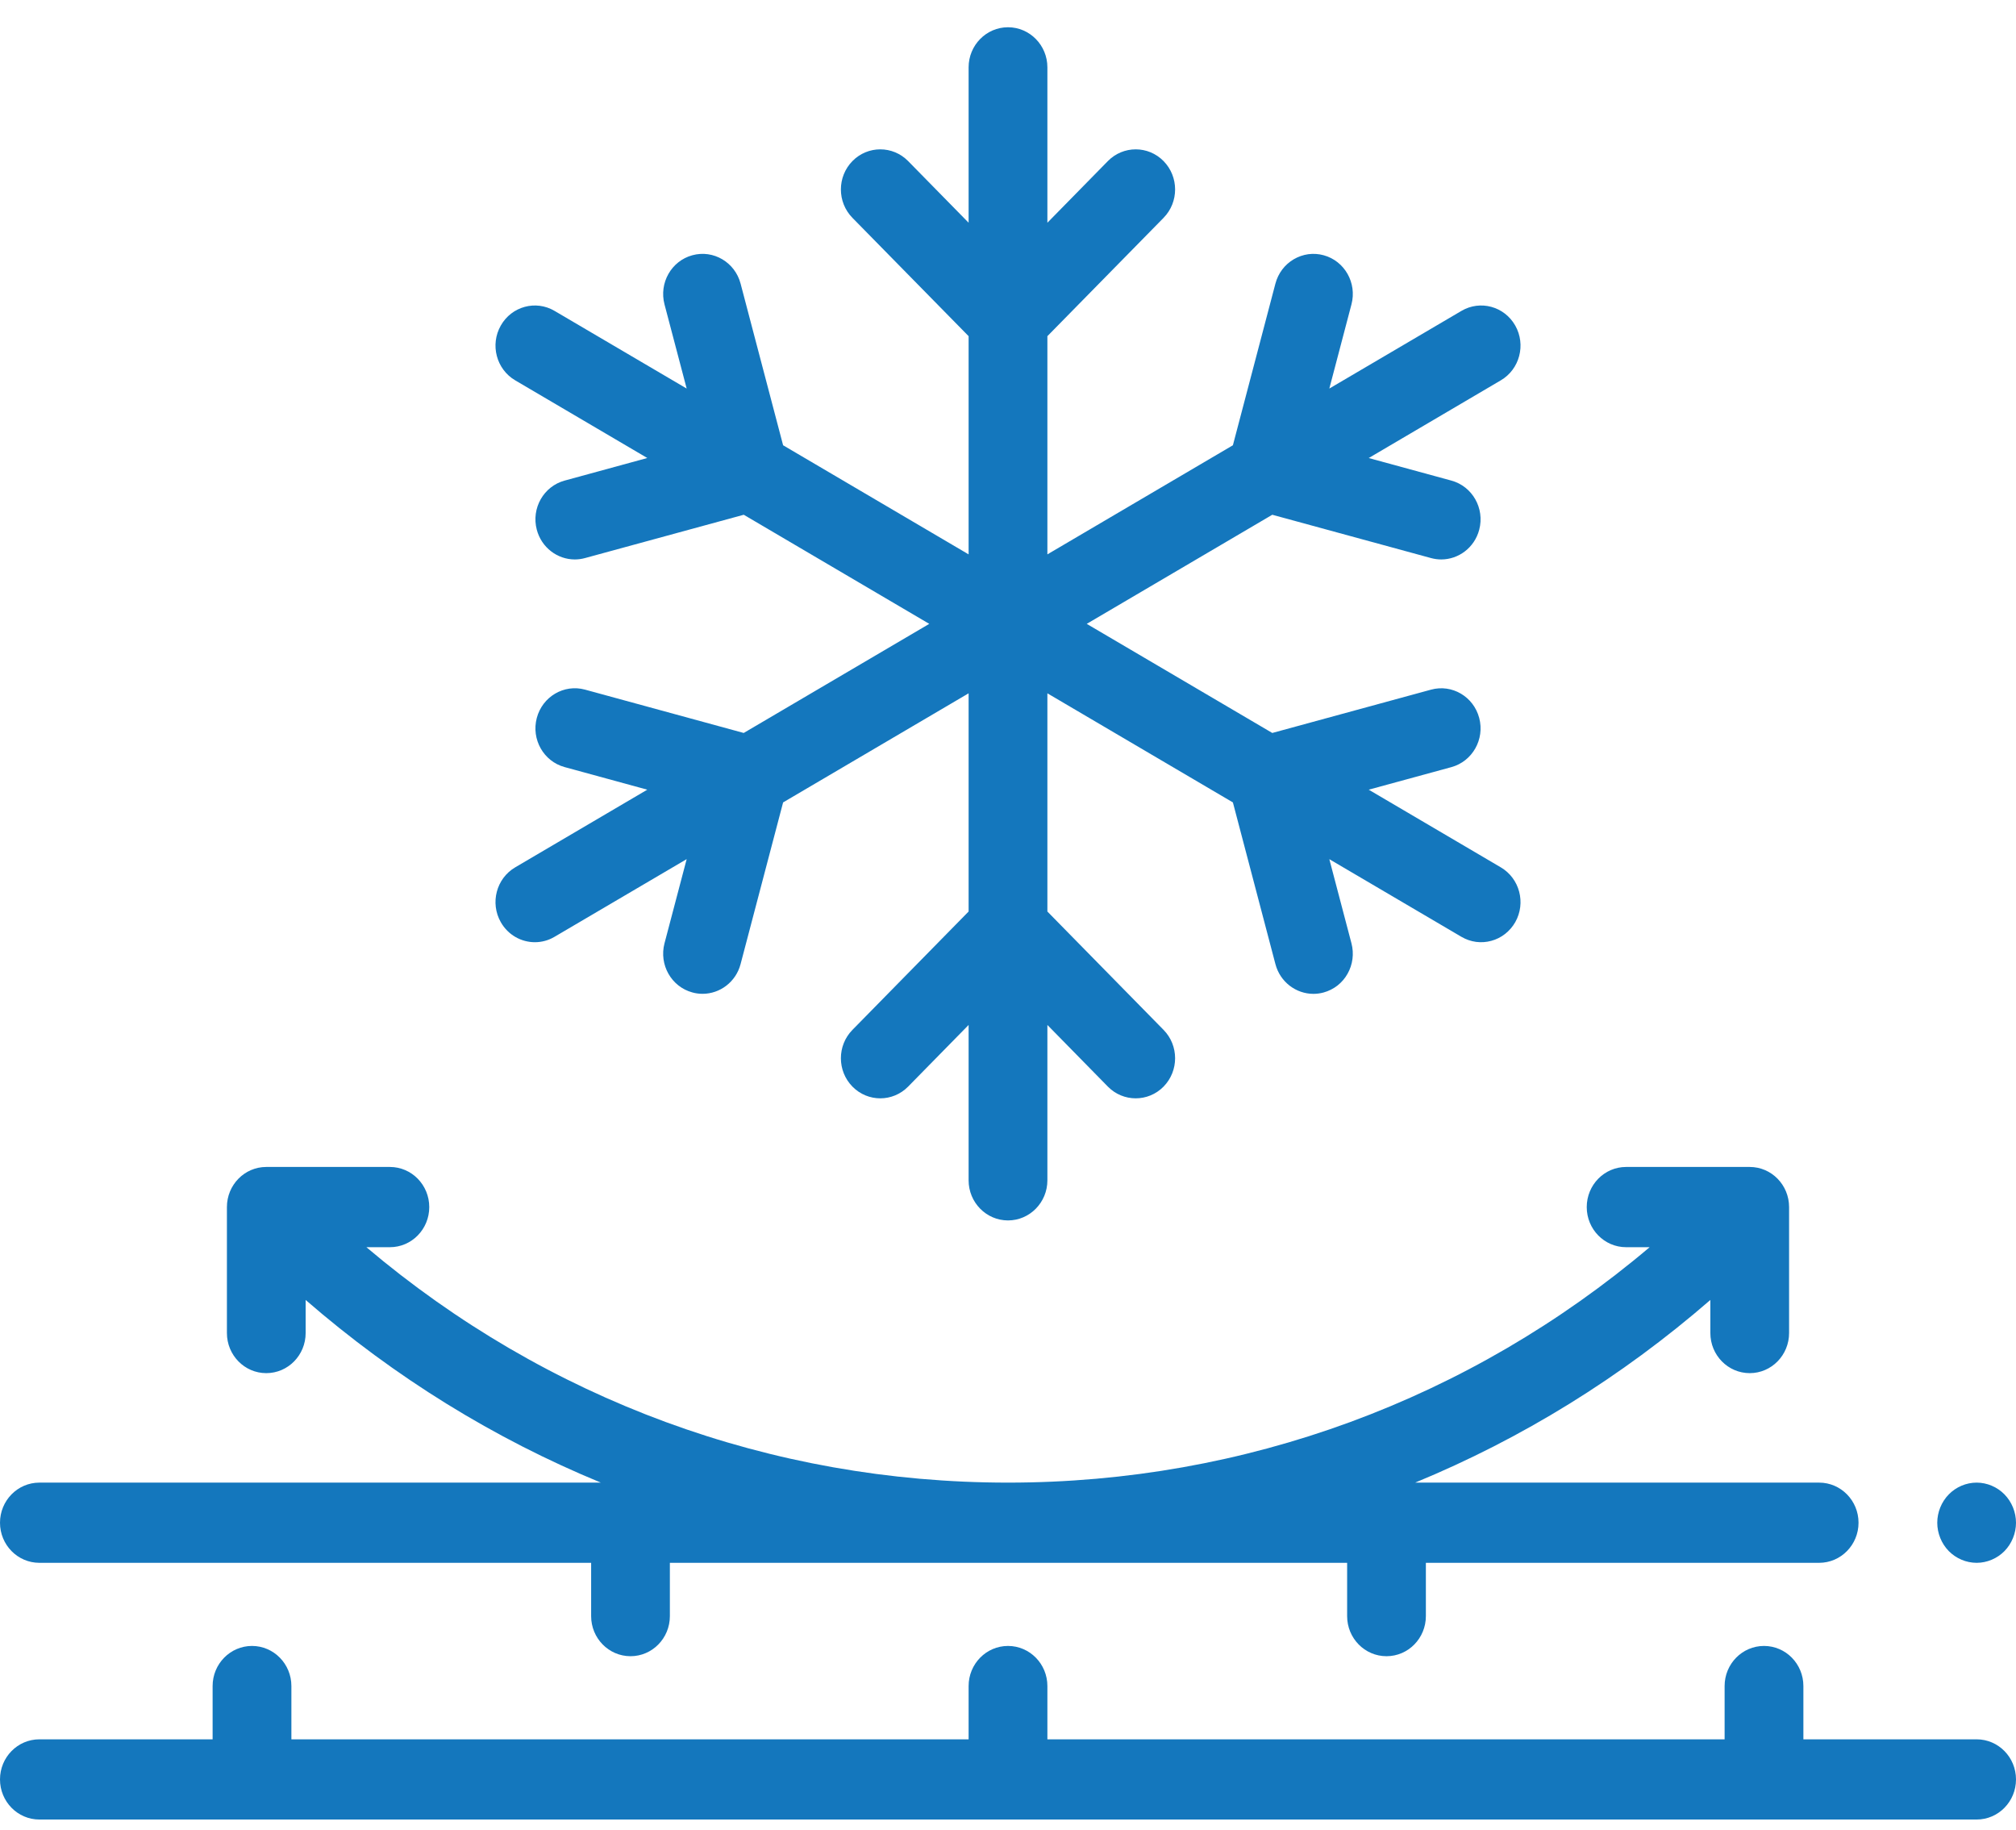<svg width="54" height="49" viewBox="0 0 54 49" fill="none" xmlns="http://www.w3.org/2000/svg">
<path d="M52.945 46.582H48.305V45.155C48.305 44.562 47.833 44.081 47.25 44.081C46.667 44.081 46.195 44.562 46.195 45.155V46.582H28.055V45.155C28.055 44.562 27.582 44.081 27 44.081C26.418 44.081 25.945 44.562 25.945 45.155V46.582H7.805V45.155C7.805 44.562 7.332 44.081 6.75 44.081C6.168 44.081 5.695 44.562 5.695 45.155V46.582H1.055C0.472 46.582 0 47.062 0 47.656C0 48.249 0.472 48.73 1.055 48.73H52.945C53.528 48.73 54 48.249 54 47.656C54 47.062 53.528 46.582 52.945 46.582ZM52.945 41.855C53.223 41.855 53.495 41.74 53.691 41.541C53.887 41.341 54 41.064 54 40.781C54 40.499 53.887 40.222 53.691 40.022C53.495 39.822 53.223 39.707 52.945 39.707C52.668 39.707 52.396 39.822 52.2 40.022C52.004 40.222 51.891 40.499 51.891 40.781C51.891 41.064 52.004 41.341 52.2 41.541C52.398 41.741 52.666 41.854 52.945 41.855Z" fill="#1477BD"/>
<path d="M1.055 41.855H15.834V43.282C15.834 43.875 16.306 44.356 16.889 44.356C17.471 44.356 17.943 43.875 17.943 43.282V41.855H36.084V43.282C36.084 43.875 36.556 44.356 37.139 44.356C37.721 44.356 38.193 43.875 38.193 43.282V41.855H48.727C49.309 41.855 49.782 41.374 49.782 40.781C49.782 40.188 49.309 39.707 48.727 39.707H37.906C40.76 38.531 43.425 36.888 45.813 34.815V35.7C45.813 36.294 46.285 36.775 46.868 36.775C47.45 36.775 47.922 36.294 47.922 35.7V32.328C47.922 31.734 47.45 31.253 46.868 31.253H43.556C42.974 31.253 42.502 31.734 42.502 32.328C42.502 32.921 42.974 33.402 43.556 33.402H44.187C39.363 37.484 33.349 39.707 27 39.707C20.651 39.707 14.637 37.484 9.814 33.402H10.444C11.026 33.402 11.498 32.921 11.498 32.328C11.498 31.734 11.026 31.253 10.444 31.253H7.132C6.55 31.253 6.078 31.734 6.078 32.328V35.7C6.078 36.294 6.55 36.775 7.132 36.775C7.715 36.775 8.187 36.294 8.187 35.7V34.815C10.575 36.888 13.24 38.531 16.094 39.707H1.055C0.472 39.707 0 40.188 0 40.781C0 41.374 0.472 41.855 1.055 41.855Z" fill="#1477BD"/>
<path d="M13.414 24.697C13.609 25.041 13.963 25.234 14.328 25.234C14.513 25.234 14.694 25.184 14.854 25.089L18.393 23.009L17.799 25.264C17.649 25.837 17.982 26.426 18.545 26.579C18.634 26.604 18.726 26.616 18.819 26.616C19.284 26.616 19.711 26.3 19.837 25.82L20.976 21.49L25.945 18.568V24.412L22.833 27.582C22.421 28.001 22.421 28.681 22.833 29.101C23.245 29.52 23.913 29.52 24.325 29.101L25.945 27.45V31.611C25.945 32.204 26.418 32.685 27 32.685C27.582 32.685 28.055 32.204 28.055 31.611V27.45L29.675 29.101C29.881 29.311 30.151 29.415 30.421 29.415C30.691 29.415 30.961 29.311 31.167 29.101C31.579 28.681 31.579 28.001 31.167 27.582L28.055 24.412V18.568L33.024 21.49L34.163 25.82C34.289 26.3 34.715 26.617 35.181 26.617C35.272 26.617 35.363 26.605 35.455 26.58C35.589 26.543 35.714 26.48 35.824 26.395C35.934 26.309 36.026 26.202 36.095 26.079C36.164 25.957 36.209 25.822 36.227 25.683C36.245 25.543 36.236 25.401 36.2 25.264L35.607 23.01L39.146 25.09C39.266 25.16 39.398 25.206 39.535 25.225C39.673 25.243 39.812 25.234 39.946 25.197C40.08 25.161 40.205 25.098 40.315 25.012C40.425 24.926 40.517 24.819 40.587 24.697C40.878 24.183 40.705 23.526 40.2 23.229L36.662 21.149L38.876 20.545C39.439 20.391 39.773 19.802 39.622 19.229C39.471 18.656 38.893 18.316 38.331 18.47L34.079 19.63L29.109 16.708L34.079 13.786L38.331 14.946C38.42 14.97 38.512 14.983 38.604 14.983C39.069 14.983 39.496 14.667 39.622 14.187C39.773 13.613 39.439 13.025 38.876 12.871L36.662 12.267L40.2 10.186C40.705 9.89 40.878 9.233 40.587 8.719C40.295 8.205 39.651 8.029 39.146 8.326L35.607 10.406L36.2 8.151C36.351 7.579 36.018 6.989 35.455 6.836C35.321 6.799 35.181 6.79 35.044 6.808C34.907 6.827 34.775 6.873 34.655 6.943C34.535 7.014 34.429 7.107 34.345 7.219C34.261 7.331 34.199 7.459 34.163 7.595L33.024 11.925L28.055 14.847V9.003L31.167 5.834C31.579 5.414 31.579 4.734 31.167 4.314C30.755 3.895 30.087 3.895 29.675 4.314L28.055 5.965V1.804C28.055 1.211 27.582 0.73 27 0.73C26.418 0.73 25.945 1.211 25.945 1.804V5.965L24.325 4.314C23.913 3.895 23.245 3.895 22.833 4.314C22.421 4.734 22.421 5.414 22.833 5.834L25.945 9.003V14.847L20.976 11.925L19.837 7.595C19.686 7.022 19.107 6.682 18.545 6.836C17.982 6.989 17.649 7.578 17.799 8.151L18.393 10.406L14.854 8.326C14.35 8.029 13.705 8.205 13.414 8.719C13.122 9.232 13.295 9.889 13.8 10.186L17.338 12.266L15.124 12.871C14.561 13.024 14.227 13.613 14.378 14.186C14.505 14.666 14.931 14.983 15.396 14.983C15.487 14.983 15.579 14.971 15.67 14.946L19.922 13.786L24.891 16.708L19.921 19.63L15.669 18.469C15.107 18.316 14.529 18.656 14.378 19.229C14.227 19.802 14.561 20.391 15.124 20.544L17.338 21.149L13.8 23.229C13.295 23.526 13.122 24.183 13.414 24.697V24.697Z" fill="#1477BD"/>
</svg>

